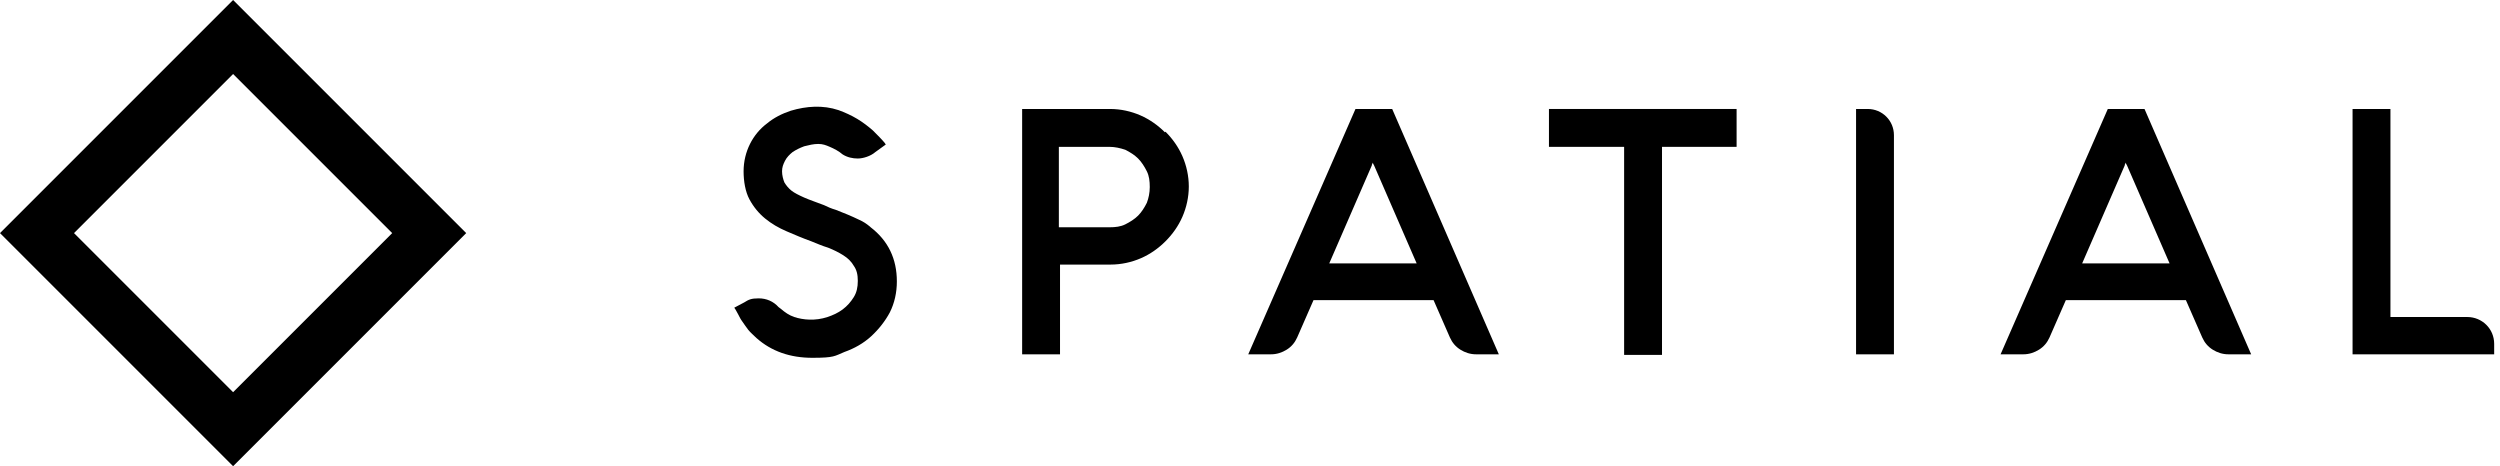 <?xml version="1.0" encoding="UTF-8"?> <svg xmlns="http://www.w3.org/2000/svg" id="Layer_1" version="1.1" viewBox="0 0 429 80"><path d="M149.3,38.9c-.6-.5-1.2-.9-1.9-1.2-.6-.3-1.3-.6-2-.9-.7-.3-1.3-.5-2-.8-.7-.2-1.4-.5-2-.8-1.3-.5-2.5-.9-3.4-1.3-.9-.4-1.7-.8-2.2-1.2-.5-.4-.9-.9-1.2-1.4-.2-.5-.4-1.2-.4-1.9s.2-1.2.5-1.8c.3-.6.8-1.1,1.3-1.5.6-.4,1.2-.7,2-1,.8-.2,1.6-.4,2.4-.4s1.3.2,2,.5c.7.3,1.5.7,2.2,1.3h0c.8.5,1.7.7,2.6.7s2.2-.4,3-1.1l1.8-1.3-.2-.3c-.5-.6-1.2-1.3-2-2.1-.8-.7-1.7-1.4-2.7-2-1-.6-2.1-1.1-3.2-1.5-2.7-.9-5.5-.7-8.2.1-1.5.5-2.9,1.2-4.1,2.2-1.2.9-2.2,2.1-2.9,3.5-.7,1.4-1.1,3-1.1,4.7s.3,3.5,1,4.8c.7,1.3,1.6,2.4,2.7,3.3,1.1.9,2.3,1.6,3.7,2.2,1.4.6,2.8,1.2,4.2,1.7,1,.4,1.9.8,2.9,1.1,1,.4,1.8.8,2.6,1.3.8.5,1.4,1.1,1.8,1.8.5.7.7,1.5.7,2.6s-.2,2-.7,2.8c-.5.8-1.1,1.5-1.9,2.1-.8.6-1.7,1-2.6,1.3-2.1.7-4.2.5-5.7,0-.9-.3-1.6-.8-2.3-1.4l-.4-.3c-.9-1-2.1-1.5-3.4-1.5s-1.7.2-2.5.7l-1.7.9.2.3c.1.2.3.5.5.9.2.4.4.8.7,1.2.3.4.6.9,1,1.4.4.5.9.9,1.4,1.4,2.6,2.3,5.8,3.4,9.6,3.4s3.8-.3,5.5-1c1.7-.6,3.3-1.5,4.6-2.7,1.3-1.2,2.4-2.6,3.2-4.1.8-1.6,1.2-3.4,1.2-5.3,0-3.9-1.5-7-4.5-9.3h0Z"></path><path d="M199.9,22.7c-1.2-1.2-2.6-2.2-4.2-2.9-1.6-.7-3.4-1.1-5.2-1.1h-15.1v42.1h6.5v-15.4h8.7c1.8,0,3.6-.4,5.2-1.1,1.6-.7,3-1.7,4.2-2.9,1.2-1.2,2.2-2.6,2.9-4.2.7-1.6,1.1-3.4,1.1-5.2s-.4-3.6-1.1-5.2c-.7-1.6-1.7-3-2.9-4.2h0ZM197.3,32.1c0,1-.2,1.9-.5,2.7-.4.8-.9,1.6-1.5,2.2-.6.6-1.4,1.1-2.2,1.5-.8.4-1.7.5-2.7.5h-8.7v-13.8h8.7c.9,0,1.8.2,2.7.5.8.4,1.6.9,2.2,1.5.6.6,1.1,1.4,1.5,2.2.4.8.5,1.7.5,2.7h0Z"></path><path d="M232.6,18.7l-18.4,42.1h3.9c1,0,1.9-.3,2.7-.8.8-.5,1.4-1.2,1.8-2.1l2.8-6.4h20.6l2.8,6.4c.4.9,1,1.6,1.8,2.1.8.5,1.7.8,2.7.8h3.9l-18.3-42.1h-6.1ZM235.4,28.4h0c0-.2.1-.3.2-.5,0,.2.1.3.2.5l7.3,16.8h-15l7.3-16.8Z"></path><path d="M265.8,25.2h12.9v35.7h6.5V25.2h12.8v-6.5h-32.2v6.5Z"></path><path d="M320.5,18.7h-2v42.1h6.5V23.2c0-2.5-2-4.5-4.5-4.5h0Z"></path><path d="M361.7,18.7l-18.4,42.1h3.9c1,0,1.9-.3,2.7-.8.8-.5,1.4-1.2,1.8-2.1l2.8-6.4h20.6l2.8,6.4c.4.9,1,1.6,1.8,2.1.8.5,1.7.8,2.7.8h3.9l-18.3-42.1h-6.1ZM364.6,28.4h0c0-.2.1-.3.2-.5,0,.2.1.3.2.5l7.3,16.8h-15l7.3-16.8Z"></path><path d="M423.4,54.4h-13.2V18.7h-6.5v42.1h24.3v-1.8c0-2.6-2.1-4.6-4.6-4.6h0Z"></path><path d="M40,80L0,40,40,0l40,40-40,40ZM67.3,40l-27.3-27.3-27.3,27.3,27.3,27.3,27.3-27.3Z"></path></svg> 